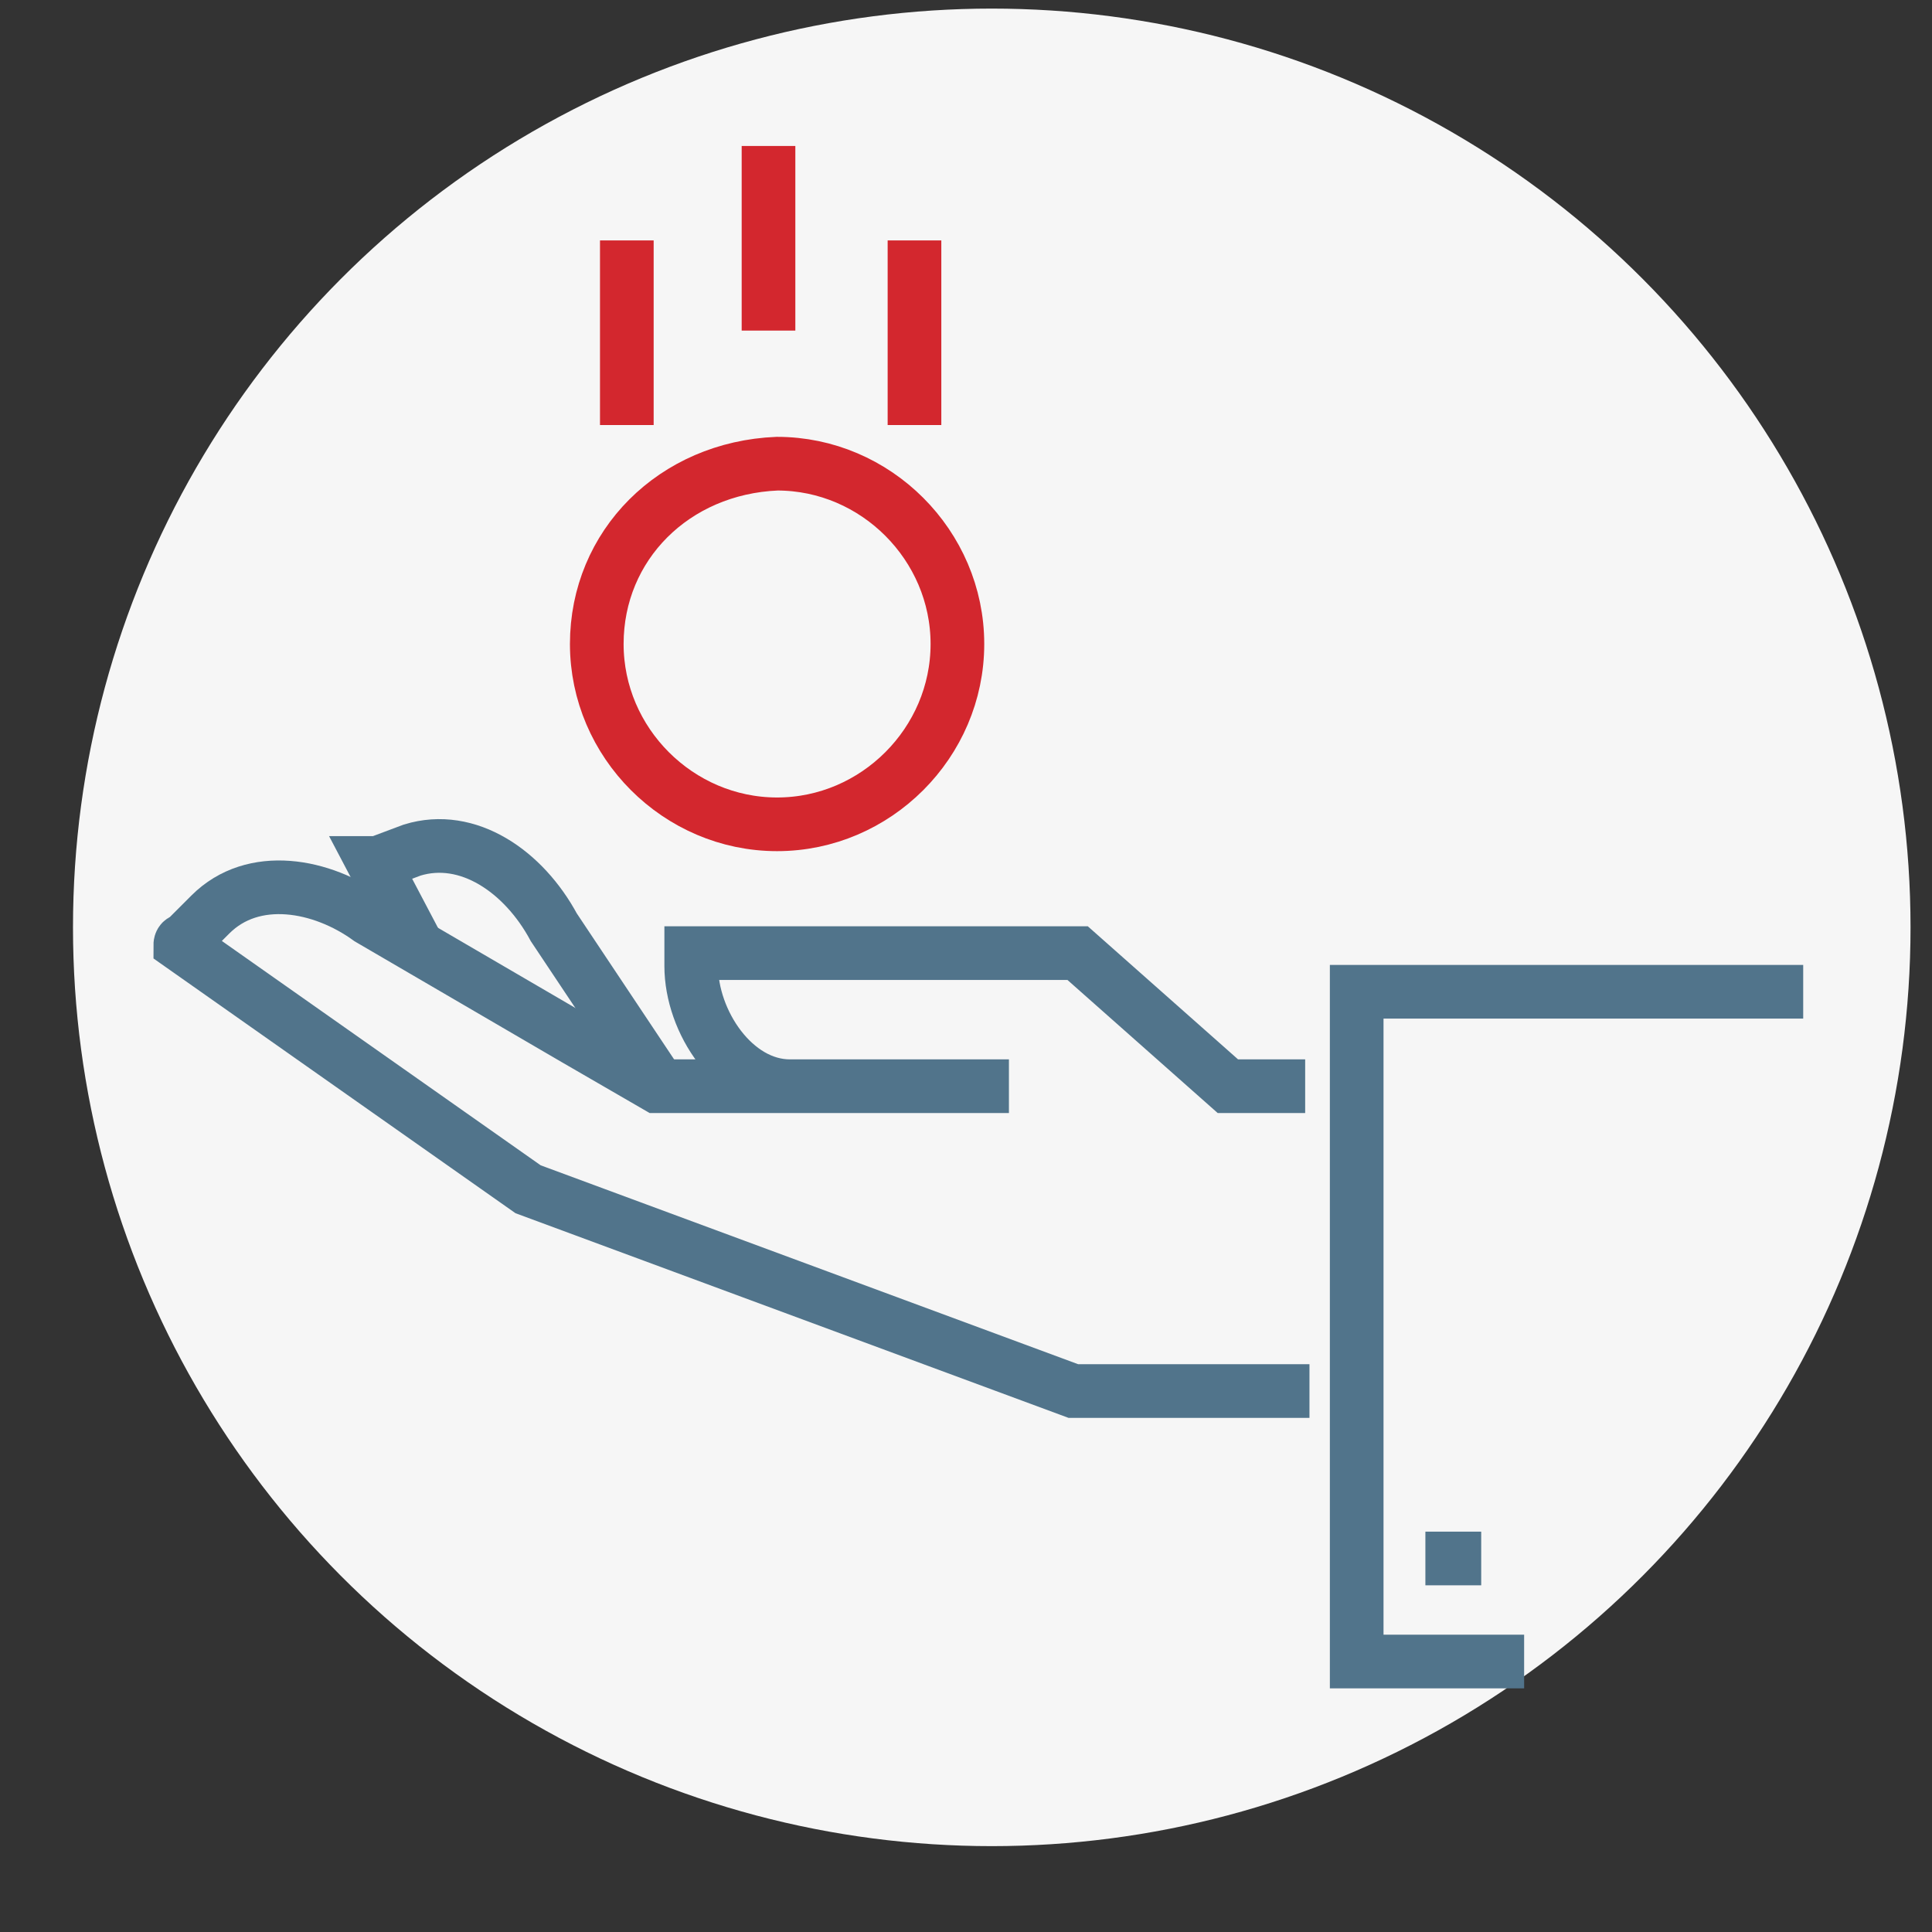 <?xml version="1.0" encoding="utf-8"?>
<!-- Generator: Adobe Illustrator 26.5.0, SVG Export Plug-In . SVG Version: 6.00 Build 0)  -->
<svg version="1.1" id="Layer_1" xmlns="http://www.w3.org/2000/svg" xmlns:xlink="http://www.w3.org/1999/xlink" x="0px" y="0px"
	 viewBox="0 0 45 45" style="enable-background:new 0 0 45 45;" xml:space="preserve">
<rect x="0" y="0" width="45" height="45" fill="#333333" stroke="none"/>
<style type="text/css">
	.st0{fill:#F6F6F6;}
	.st1{fill:none;stroke:#51748B;stroke-width:1.25;stroke-miterlimit:10;}
	.st2{fill:none;stroke:#D3272E;stroke-width:1.25;stroke-miterlimit:10;}
</style>
<circle class="st0" cx="23.1" cy="21.6" r="21.4"/>
<g>
	<path class="st1" d="M9.7,22l-1-1.9c0,0,0.1,0,0.1,0l0.8-0.3c1.3-0.4,2.6,0.5,3.3,1.8l2.4,3.6"/>
	<path class="st1" d="M30.5,32.4h-5.5l-12.7-4.7L4.2,22c0,0,0-0.1,0.1-0.1l0.6-0.6c1-1,2.6-0.7,3.7,0.1l4.8,2.8l1.9,1.1h8.2h0
		l-5.1,0c-1.3,0-2.3-1.5-2.3-2.8c0,0,0-0.3,0-0.3h9l3.5,3.1h1.8"/>
	<polyline class="st1" points="42,23.1 31.6,23.1 31.6,38.7 35.5,38.7 	"/>
	<line class="st2" x1="21.3" y1="9.9" x2="21.3" y2="5.6"/>
	<line class="st2" x1="14.6" y1="9.9" x2="14.6" y2="5.6"/>
	<line class="st2" x1="17.9" y1="7.7" x2="17.9" y2="3.4"/>
	<g>
		<path class="st2" d="M13.9,15c0,2.3,1.9,4.2,4.2,4.2c2.3,0,4.2-1.9,4.2-4.2c0-2.3-1.9-4.2-4.2-4.2C15.7,10.9,13.9,12.7,13.9,15z"
			/>
	</g>
	<line class="st1" x1="33.2" y1="36.3" x2="34.5" y2="36.3"/>
</g>
</svg>
